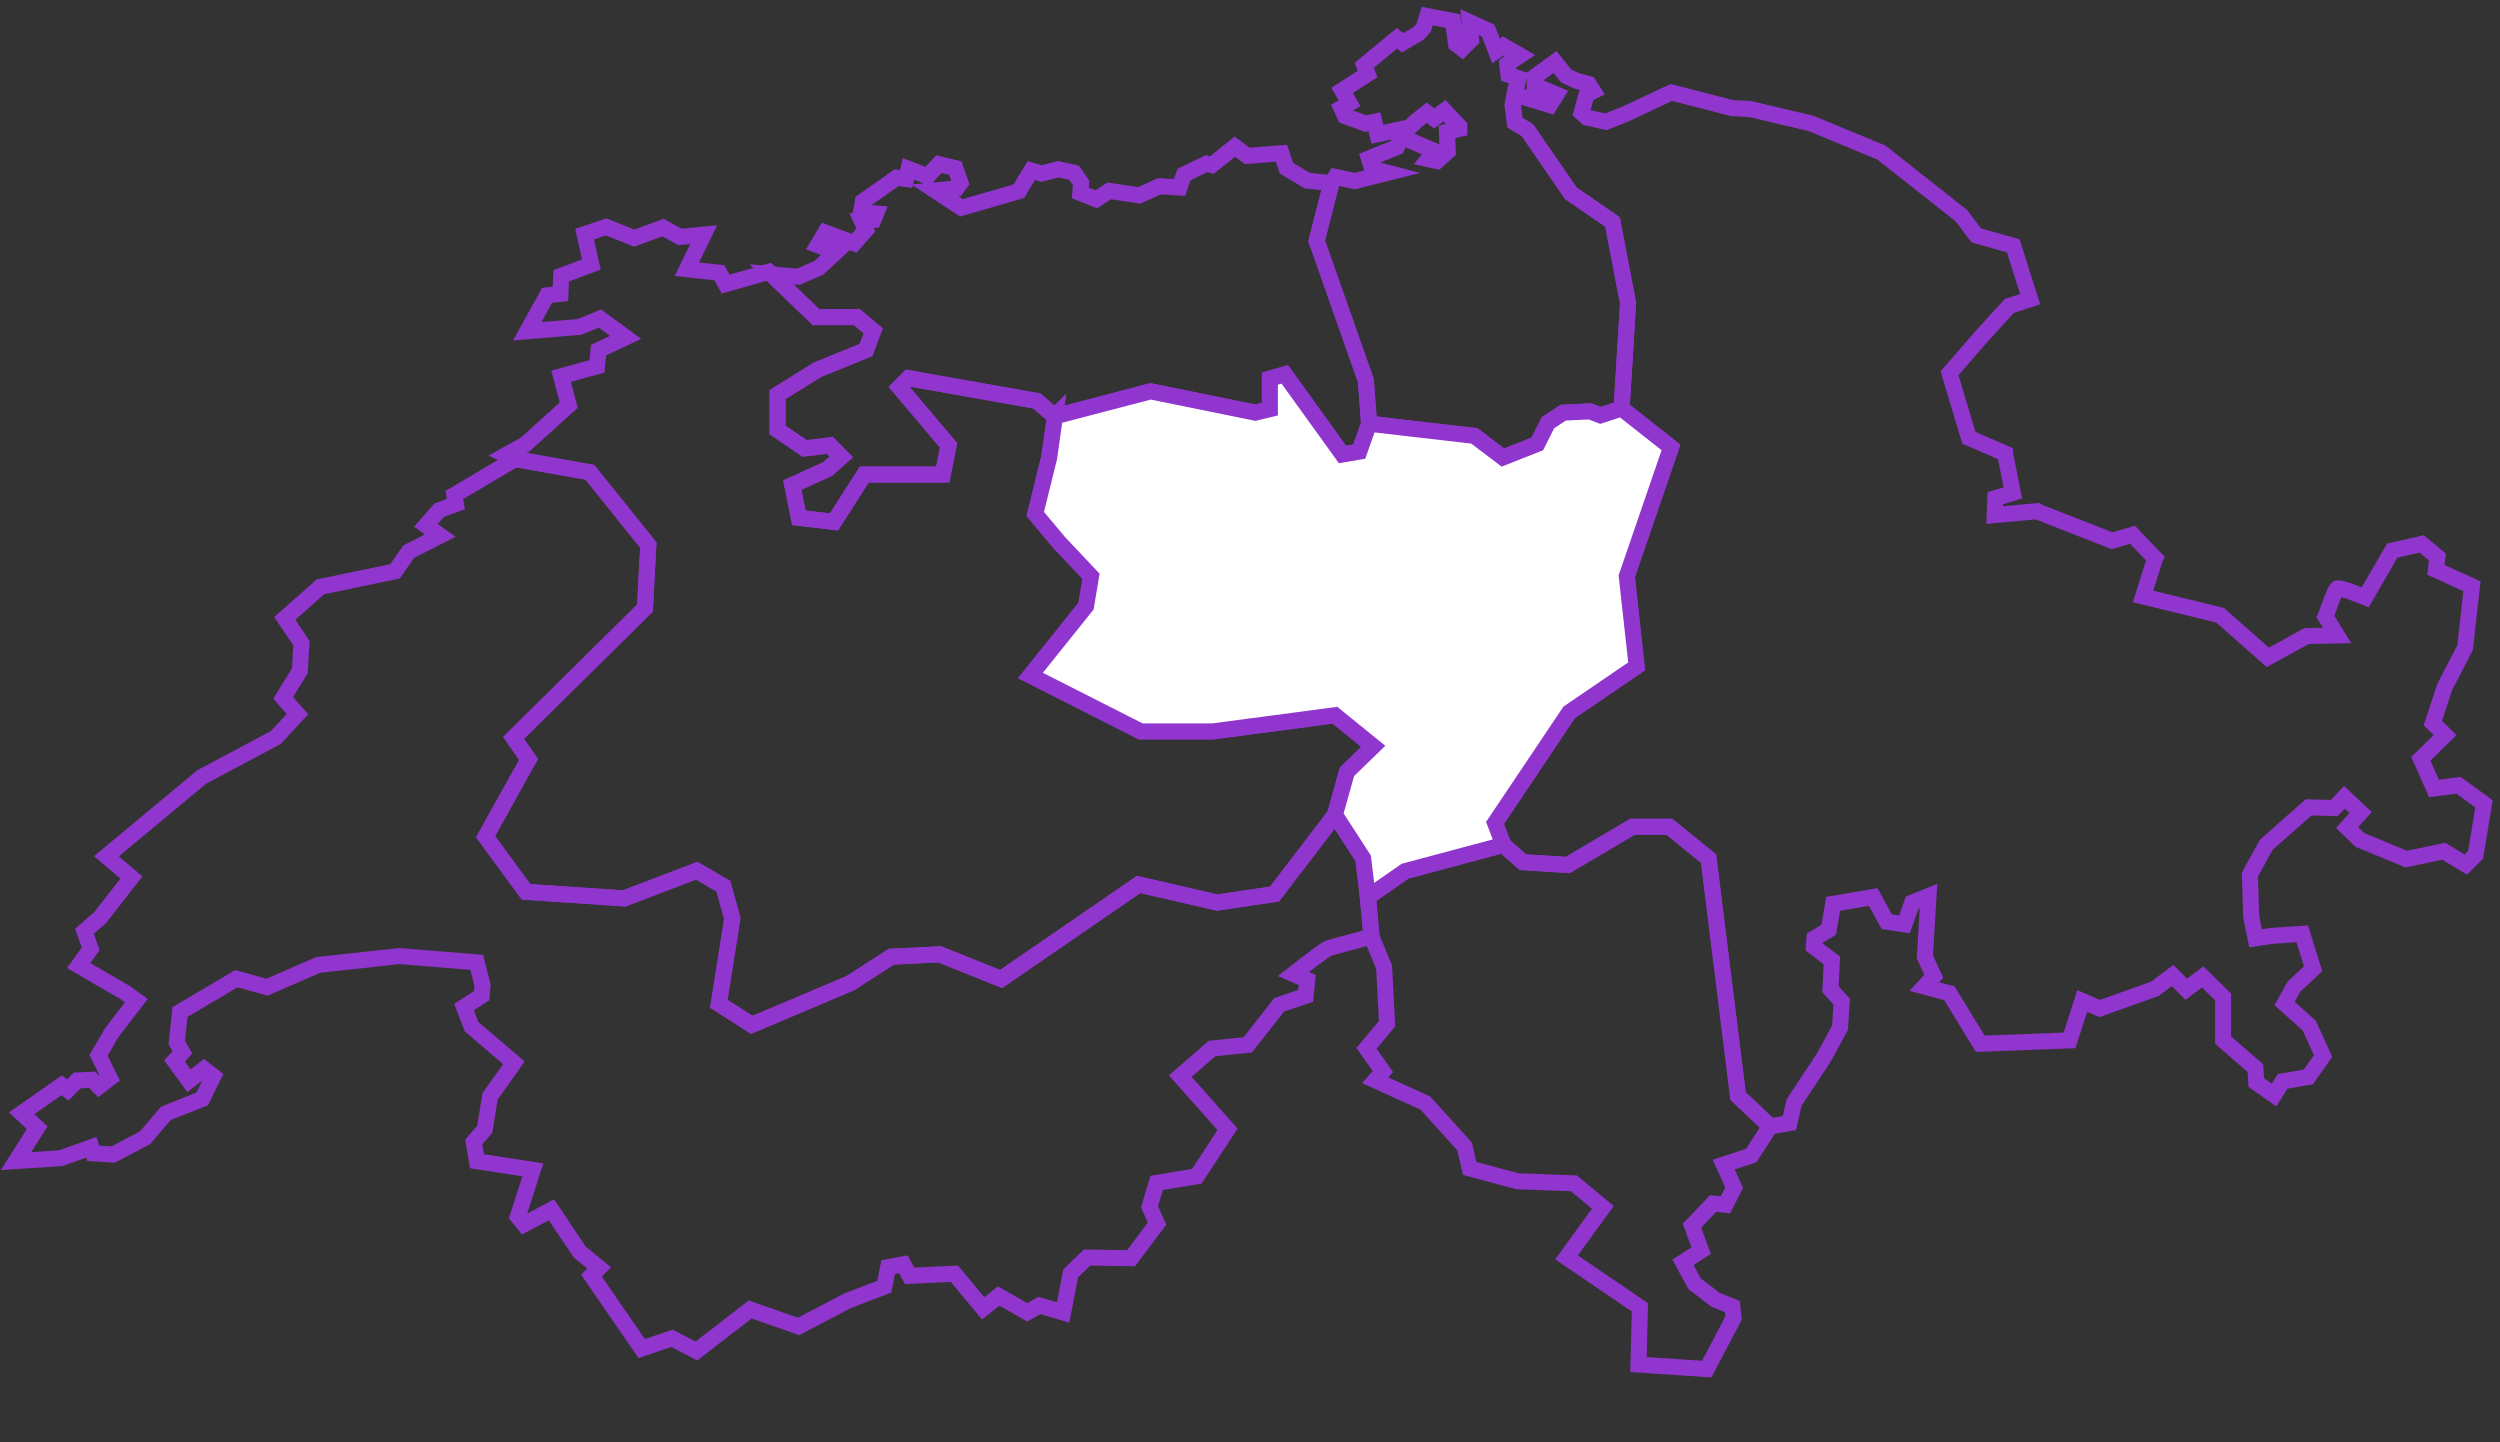 <?xml version="1.0" encoding="utf-8"?>
<!-- Generator: Adobe Illustrator 26.3.1, SVG Export Plug-In . SVG Version: 6.00 Build 0)  -->
<svg version="1.1" xmlns="http://www.w3.org/2000/svg" xmlns:xlink="http://www.w3.org/1999/xlink" x="0px" y="0px"
	 viewBox="0 0 156 90" style="enable-background:new 0 0 156 90;" xml:space="preserve">
<rect x="0" y="0" width="156" height="90" fill="#333333" stroke="none"/>
<style type="text/css">
	.st0{display:none;}
	.st1{display:inline;fill:url(#SVGID_1_);}
	.st2{display:inline;fill:none;stroke:#9035CE;stroke-miterlimit:10;}
	.st3{display:inline;fill:#FFFFFF;stroke:#9035CE;stroke-miterlimit:10;}
	.st4{fill:none;stroke:#9035CE;stroke-miterlimit:10;}
	.st5{fill:#FFFFFF;stroke:#9035CE;stroke-miterlimit:10;}
</style>
<g id="BG" class="st0">
	<linearGradient id="SVGID_1_" gradientUnits="userSpaceOnUse" x1="0" y1="45" x2="156" y2="45">
		<stop  offset="0" style="stop-color:#FFBEAF"/>
		<stop  offset="1" style="stop-color:#F53C69"/>
	</linearGradient>
	<rect class="st1" width="156" height="90"/>
</g>
<g id="Region-1" class="st0">
	<path class="st2" d="M32.13,28.65l-3.78,2.24l0.1,0.56l-1.05,0.39l-0.82,0.94l0.89,0.64l-1.96,1l-0.01,0.01l-0.85,1.22l-4.66,0.97
		l-2.22,1.97l1.04,1.54l-0.1,1.73l-1.04,1.69l0.89,1.01l-1.35,1.46l-4.62,2.46l-5.95,4.95l1.56,1.33l-1.96,2.51l-0.97,0.84l0.39,1.1
		l-0.75,1.04l2.92,1.7l0.68,0.49l-1.52,1.97l-0.84,1.44l0.7,1.43l-0.68,0.52l-0.42-0.42l-0.93,0.04l-0.59,0.59l-0.38-0.29l-2.5,1.75
		l0.97,0.9L1,72.45l2.79-0.18l1.91-0.68l0.12,0.38l1.25,0.07l1.99-1.05l1.28-1.51l2.28-0.91l0.69-1.41l-0.58-0.45l-0.94,0.73
		l-0.9-1.24l0.49-0.53l-0.35-0.61l0.2-1.91l3.52-2.08l1.91,0.53l3.2-1.39l5.05-0.55l4.84,0.39l0.36,1.41l-0.05,0.67l-1.11,0.71
		l0.48,1.23l2.64,2.25l-1.49,2.09l-0.33,2.06l-0.69,0.79l0.2,1.2L33.25,73l-0.94,2.92l0.39,0.48l1.71-0.91l1.76,2.63l1.22,1
		l-0.48,0.48l3.13,4.55l1.89-0.64l1.53,0.79l3.35-2.59l3.02,1.06l3.05-1.6l2.3-0.88l0.24-1.22l0.95-0.18l0.39,0.72l2.79-0.13
		l1.8,2.16l0.97-0.77l1.78,1.02l0.76-0.43l1.48,0.44l0.47-2.44l1.02-0.99l2.75,0.04l1.62-2.16l-0.47-1.05l0.45-1.49l2.5-0.41
		l1.92-2.93l-2.95-3.32l1.98-1.72l2.23-0.23l1.96-2.5l1.65-0.56l0.1-0.99l-0.86-0.37c0.8-0.63,2.05-1.58,2.19-1.62
		c0.19-0.04,2.32-0.63,2.69-0.73l-0.22-2.44l-0.29-2.42l-1.76-2.72l-3.78,4.94l-3.58,0.53l-4.9-1.13l-8.58,5.9l-3.83-1.54
		l-3.02,0.15l-2.57,1.65l-6.14,2.6l-2.06-1.32l0.84-5.32l-0.55-2.01l-1.67-0.97l-4.52,1.73l-6.13-0.41l-2.53-3.44l2.68-4.82
		l-0.93-1.35l8.2-8.09l0.21-3.94l-3.65-4.54l-4.63-0.82L32.13,28.65z"/>
	<polyline class="st3" points="32.17,28.65 36.8,29.47 40.45,34.01 40.24,37.94 32.05,46.04 32.98,47.39 30.3,52.21 32.82,55.65 
		38.95,56.06 43.47,54.33 45.13,55.3 45.69,57.31 44.85,62.64 46.9,63.95 53.04,61.36 55.61,59.7 58.62,59.55 62.46,61.09 
		71.04,55.19 75.94,56.32 79.52,55.79 83.3,50.84 84.05,48.16 85.69,46.57 83.3,44.63 75.68,45.64 71.18,45.64 64.3,42.15 
		67.77,37.82 68.08,35.96 66.08,33.84 64.6,32.07 65.47,28.55 65.83,25.98 65.82,25.99 64.7,25.02 56.69,23.6 56.13,24.17 
		59.19,27.79 58.83,29.61 53.93,29.61 52.04,32.57 49.85,32.31 49.44,30.27 51.64,29.27 52.5,28.51 51.79,27.79 50.21,27.98 
		48.52,26.83 48.52,24.62 51.02,23.07 54.04,21.84 54.49,20.64 53.47,19.79 50.92,19.79 47.97,16.96 45.28,17.73 44.89,17.02 
		42.86,16.8 43.91,14.64 42.42,14.78 41.37,14.2 39.58,14.86 37.82,14.16 36.48,14.61 36.9,16.51 35.02,17.21 34.97,18.34 
		34.14,18.43 32.9,20.67 36.16,20.4 37.44,19.88 39.04,21.05 37.35,21.85 37.25,22.86 35.01,23.48 35.49,25.28 32.78,27.73 
		31.58,28.39 32.13,28.65 	"/>
	<polygon class="st2" points="80.17,23.36 83.77,28.36 84.82,28.18 85.43,26.44 85.23,23.75 82.16,15.03 83.08,11.43 81.57,11.27 
		80.28,10.5 79.96,9.56 77.83,9.73 77.05,9.15 75.62,10.3 75.29,10.21 73.88,10.89 73.6,11.7 72.36,11.62 71.09,12.19 69.22,11.91 
		68.4,12.44 67.41,12.04 67.46,11.41 67.03,10.78 66.04,10.56 64.99,10.83 64.35,10.64 63.58,11.93 59.99,12.97 58.34,11.88 
		59.69,11.76 59.94,11.42 59.61,10.49 58.59,10.24 57.88,11 56.69,10.54 56.54,11.17 55.95,11.09 53.84,12.57 53.73,13.24 
		54.67,13.32 54.51,13.72 53.76,13.76 54.03,14.35 53.3,15.18 51.5,14.51 51.03,15.3 52.17,15.72 51.08,16.72 49.8,17.27 
		48.15,17.12 50.92,19.79 53.47,19.79 54.49,20.64 54.04,21.84 51.02,23.07 48.52,24.62 48.52,26.83 50.21,27.98 51.79,27.79 
		52.5,28.51 51.64,29.27 49.44,30.27 49.85,32.31 52.04,32.57 53.93,29.61 58.83,29.61 59.19,27.79 56.13,24.17 56.69,23.6 
		64.7,25.02 65.82,25.99 71.8,24.42 78.33,25.75 79.24,25.53 79.24,23.63 	"/>
	<path class="st2" d="M95.31,8.12l2.71,3.94l2.6,1.79l0.97,5.06l-0.4,6.58l3.08,2.43l-2.76,8.04l0.61,5.62l-4.21,2.87l-4.62,6.9
		l0.51,1.37l1.22,1.08l2.81,0.18l4.03-2.39h2.3l2.45,1.99l1.84,14.81l2,1.9l1.21-0.21l0.29-1.28l1.88-2.85l0.99-1.83l0.1-1.62
		l-0.7-0.77l0.09-1.8l-1.13-0.86l0.04-0.52l0.89-0.53l0.28-1.62l2.5-0.43l0.84,1.54l1.11,0.17l0.48-1.36l1.02-0.41l-0.23,3.8
		l0.56,1.21l-0.59,0.64l1.56,0.42l1.93,3.15l5.57-0.21l0.79-2.46l1.09,0.47l3.45-1.23l1.1-0.83l0.85,0.86l1.03-0.77l1.27,1.25v2.69
		l2.02,1.75l0.05,0.9l1.11,0.78l0.54-0.85l1.6-0.28l0.92-1.3l-0.86-1.9l-1.54-1.38l0.59-1.06l1.19-1.11l-0.68-2.18l-1.93,0.13
		l-0.98,0.15l-0.27-1.33l-0.09-2.64l1.02-1.86l2.65-2.34l1.6,0.04l0.63-0.67l1.01,0.95l-0.84,0.94l0.79,0.77l2.88,1.19l0.02,0.01
		l2.34-0.49l1.38,0.83l0.61-0.61l0.52-3.18L153.41,49l-1.53,0.2l-0.82-1.85l1.51-1.48l-0.76-0.75l0.74-2.25l1.27-2.45l0.43-3.84
		l-2.25-1.02l0.09-0.81l-0.98-0.81l-1.84,0.42l-1.68,2.91c-0.55-0.22-1.42-0.56-1.68-0.56c-0.03,0-0.05,0-0.06,0.01
		c-0.15,0.08-0.59,1.35-0.73,1.74l-0.01,0.02l0.72,1.17l-1.9,0.04l-2.42,1.33l-2.97-2.62l-0.01-0.01l-4.8-1.17l0.74-2.36l0.01-0.02
		l-1.41-1.47l-1.28,0.37l-4.68-1.83l-0.01-0.01l-2.63,0.24l0.04-1.05l1.09-0.33l-0.48-2.44l0-0.02l-2.26-0.98l-1.21-4.03l2-2.3
		l1.73-1.9l1.3-0.42l-1.05-3.33l-2.31-0.65l-0.92-1.22l-5-3.95L113,7.7l-3.81-0.9l-1.08-0.05l-3.82-0.98l-2.85,1.34l-1.23,0.49
		l-1.2-0.27l-0.32-0.29l0.31-1.14l0.42-0.21l-0.28-0.44l-0.77-0.21l-0.65-0.31l-0.69-0.86l-1.26,0.92v0.54l1.35,0.57l-0.41,0.66
		l-1.04-0.32L94.51,5.9l-0.12,0.66l0.14,1.09L95.31,8.12"/>
	<polygon class="st2" points="94.51,5.9 94.76,4.88 94.13,4.67 94.05,4 94.85,3.46 93.81,2.86 93.35,3.18 92.86,1.91 91.7,1.38 
		91.8,2.48 91.24,3.04 90.86,2.75 90.66,1.31 89.06,1 88.83,1.74 88.52,2.08 87.52,2.67 87.17,2.39 85.13,4.07 85.34,4.62 
		83.75,5.64 84.21,6.44 83.7,6.74 83.93,7.24 85.23,7.72 85.76,7.6 85.95,8.38 87.97,7.94 88.35,7.57 89.03,7.03 89.49,7.39 
		90.14,6.91 91.06,7.89 91.06,8.05 90.29,8.23 90.34,9.45 89.67,10.05 89.12,9.93 89.52,9.43 87.43,8.53 87.17,9.18 85.42,9.89 
		85.61,10.52 86.6,10.78 84.53,11.3 83.33,11.04 83.08,11.43 82.16,15.03 85.23,23.75 85.43,26.44 92,27.2 93.78,28.55 95.93,27.7 
		96.59,26.38 97.55,25.75 99.21,25.67 99.87,25.92 101.19,25.49 101.59,18.91 100.62,13.85 98.02,12.06 95.31,8.12 94.53,7.64 
		94.39,6.55 	"/>
	<polygon class="st2" points="104.17,51.59 106.62,53.57 108.46,68.39 110.46,70.28 109.27,72.11 107.56,72.67 108.21,74.11 
		107.67,75.18 106.9,75.1 105.58,76.48 106.15,78.04 105.02,78.77 105.75,80.11 107.05,81.11 108.1,81.53 108.18,82.23 
		108.18,82.24 106.5,85.43 102.24,85.15 102.33,81.58 97.75,78.46 100.02,75.34 98.21,73.84 94.68,73.71 91.71,72.91 91.39,71.54 
		88.94,68.83 85.81,67.41 86.29,66.86 85.27,65.42 86.55,63.88 86.37,60.35 85.57,58.42 85.35,55.98 87.68,54.36 93.81,52.72 
		95.03,53.8 97.84,53.97 101.87,51.59 	"/>
	<polygon class="st2" points="101.19,25.49 99.87,25.92 99.21,25.67 97.55,25.75 96.59,26.38 95.93,27.7 93.78,28.55 92,27.2 
		85.43,26.44 84.82,28.18 83.77,28.36 80.17,23.36 79.24,23.63 79.24,25.53 78.33,25.75 71.8,24.42 65.83,25.98 65.82,25.99 
		65.83,25.98 65.47,28.55 64.6,32.07 66.08,33.84 68.08,35.96 67.77,37.82 64.3,42.15 71.18,45.64 75.68,45.64 83.3,44.63 
		85.69,46.57 84.05,48.16 83.3,50.84 85.06,53.56 85.35,55.98 87.68,54.36 93.81,52.72 93.29,51.35 97.92,44.45 102.13,41.58 
		101.51,35.96 104.27,27.92 	"/>
</g>
<g id="Region-2" class="st0">
	<path class="st2" d="M32.13,28.65l-3.78,2.24l0.1,0.56l-1.05,0.39l-0.82,0.94l0.89,0.64l-1.96,1l-0.01,0.01l-0.85,1.22l-4.66,0.97
		l-2.22,1.97l1.04,1.54l-0.1,1.73l-1.04,1.69l0.89,1.01l-1.35,1.46l-4.62,2.46l-5.95,4.95l1.56,1.33l-1.96,2.51l-0.97,0.84l0.39,1.1
		l-0.75,1.04l2.92,1.7l0.68,0.49l-1.52,1.97l-0.84,1.44l0.7,1.43l-0.68,0.52l-0.42-0.42l-0.93,0.04l-0.59,0.59l-0.38-0.29l-2.5,1.75
		l0.97,0.9L1,72.45l2.79-0.18l1.91-0.68l0.12,0.38l1.25,0.07l1.99-1.05l1.28-1.51l2.28-0.91l0.69-1.41l-0.58-0.45l-0.94,0.73
		l-0.9-1.24l0.49-0.53l-0.35-0.61l0.2-1.91l3.52-2.08l1.91,0.53l3.2-1.39l5.05-0.55l4.84,0.39l0.36,1.41l-0.05,0.67l-1.11,0.71
		l0.48,1.23l2.64,2.25l-1.49,2.09l-0.33,2.06l-0.69,0.79l0.2,1.2L33.25,73l-0.94,2.92l0.39,0.48l1.71-0.91l1.76,2.63l1.22,1
		l-0.48,0.48l3.13,4.55l1.89-0.64l1.53,0.79l3.35-2.59l3.02,1.06l3.05-1.6l2.3-0.88l0.24-1.22l0.95-0.18l0.39,0.72l2.79-0.13
		l1.8,2.16l0.97-0.77l1.78,1.02l0.76-0.43l1.48,0.44l0.47-2.44l1.02-0.99l2.75,0.04l1.62-2.16l-0.47-1.05l0.45-1.49l2.5-0.41
		l1.92-2.93l-2.95-3.32l1.98-1.72l2.23-0.23l1.96-2.5l1.65-0.56l0.1-0.99l-0.86-0.37c0.8-0.63,2.05-1.58,2.19-1.62
		c0.19-0.04,2.32-0.63,2.69-0.73l-0.22-2.44l-0.29-2.42l-1.76-2.72l-3.78,4.94l-3.58,0.53l-4.9-1.13l-8.58,5.9l-3.83-1.54
		l-3.02,0.15l-2.57,1.65l-6.14,2.6l-2.06-1.32l0.84-5.32l-0.55-2.01l-1.67-0.97l-4.52,1.73l-6.13-0.41l-2.53-3.44l2.68-4.82
		l-0.93-1.35l8.2-8.09l0.21-3.94l-3.65-4.54l-4.63-0.82L32.13,28.65z"/>
	<polyline class="st2" points="32.17,28.65 36.8,29.47 40.45,34.01 40.24,37.94 32.05,46.04 32.98,47.39 30.3,52.21 32.82,55.65 
		38.95,56.06 43.47,54.33 45.13,55.3 45.69,57.31 44.85,62.64 46.9,63.95 53.04,61.36 55.61,59.7 58.62,59.55 62.46,61.09 
		71.04,55.19 75.94,56.32 79.52,55.79 83.3,50.84 84.05,48.16 85.69,46.57 83.3,44.63 75.68,45.64 71.18,45.64 64.3,42.15 
		67.77,37.82 68.08,35.96 66.08,33.84 64.6,32.07 65.47,28.55 65.83,25.98 65.82,25.99 64.7,25.02 56.69,23.6 56.13,24.17 
		59.19,27.79 58.83,29.61 53.93,29.61 52.04,32.57 49.85,32.31 49.44,30.27 51.64,29.27 52.5,28.51 51.79,27.79 50.21,27.98 
		48.52,26.83 48.52,24.62 51.02,23.07 54.04,21.84 54.49,20.64 53.47,19.79 50.92,19.79 47.97,16.96 45.28,17.73 44.89,17.02 
		42.86,16.8 43.91,14.64 42.42,14.78 41.37,14.2 39.58,14.86 37.82,14.16 36.48,14.61 36.9,16.51 35.02,17.21 34.97,18.34 
		34.14,18.43 32.9,20.67 36.16,20.4 37.44,19.88 39.04,21.05 37.35,21.85 37.25,22.86 35.01,23.48 35.49,25.28 32.78,27.73 
		31.58,28.39 32.13,28.65 	"/>
	<polygon class="st3" points="80.17,23.36 83.77,28.36 84.82,28.18 85.43,26.44 85.23,23.75 82.16,15.03 83.08,11.43 81.57,11.27 
		80.28,10.5 79.96,9.56 77.83,9.73 77.05,9.15 75.62,10.3 75.29,10.21 73.88,10.89 73.6,11.7 72.36,11.62 71.09,12.19 69.22,11.91 
		68.4,12.44 67.41,12.04 67.46,11.41 67.03,10.78 66.04,10.56 64.99,10.83 64.35,10.64 63.58,11.93 59.99,12.97 58.34,11.88 
		59.69,11.76 59.94,11.42 59.61,10.49 58.59,10.24 57.88,11 56.69,10.54 56.54,11.17 55.95,11.09 53.84,12.57 53.73,13.24 
		54.67,13.32 54.51,13.72 53.76,13.76 54.03,14.35 53.3,15.18 51.5,14.51 51.03,15.3 52.17,15.72 51.08,16.72 49.8,17.27 
		48.15,17.12 50.92,19.79 53.47,19.79 54.49,20.64 54.04,21.84 51.02,23.07 48.52,24.62 48.52,26.83 50.21,27.98 51.79,27.79 
		52.5,28.51 51.64,29.27 49.44,30.27 49.85,32.31 52.04,32.57 53.93,29.61 58.83,29.61 59.19,27.79 56.13,24.17 56.69,23.6 
		64.7,25.02 65.82,25.99 71.8,24.42 78.33,25.75 79.24,25.53 79.24,23.63 	"/>
	<path class="st2" d="M95.31,8.12l2.71,3.94l2.6,1.79l0.97,5.06l-0.4,6.58l3.08,2.43l-2.76,8.04l0.61,5.62l-4.21,2.87l-4.62,6.9
		l0.51,1.37l1.22,1.08l2.81,0.18l4.03-2.39h2.3l2.45,1.99l1.84,14.81l2,1.9l1.21-0.21l0.29-1.28l1.88-2.85l0.99-1.83l0.1-1.62
		l-0.7-0.77l0.09-1.8l-1.13-0.86l0.04-0.52l0.89-0.53l0.28-1.62l2.5-0.43l0.84,1.54l1.11,0.17l0.48-1.36l1.02-0.41l-0.23,3.8
		l0.56,1.21l-0.59,0.64l1.56,0.42l1.93,3.15l5.57-0.21l0.79-2.46l1.09,0.47l3.45-1.23l1.1-0.83l0.85,0.86l1.03-0.77l1.27,1.25v2.69
		l2.02,1.75l0.05,0.9l1.11,0.78l0.54-0.85l1.6-0.28l0.92-1.3l-0.86-1.9l-1.54-1.38l0.59-1.06l1.19-1.11l-0.68-2.18l-1.93,0.13
		l-0.98,0.15l-0.27-1.33l-0.09-2.64l1.02-1.86l2.65-2.34l1.6,0.04l0.63-0.67l1.01,0.95l-0.84,0.94l0.79,0.77l2.88,1.19l0.02,0.01
		l2.34-0.49l1.38,0.83l0.61-0.61l0.52-3.18L153.41,49l-1.53,0.2l-0.82-1.85l1.51-1.48l-0.76-0.75l0.74-2.25l1.27-2.45l0.43-3.84
		l-2.25-1.02l0.09-0.81l-0.98-0.81l-1.84,0.42l-1.68,2.91c-0.55-0.22-1.42-0.56-1.68-0.56c-0.03,0-0.05,0-0.06,0.01
		c-0.15,0.08-0.59,1.35-0.73,1.74l-0.01,0.02l0.72,1.17l-1.9,0.04l-2.42,1.33l-2.97-2.62l-0.01-0.01l-4.8-1.17l0.74-2.36l0.01-0.02
		l-1.41-1.47l-1.28,0.37l-4.68-1.83l-0.01-0.01l-2.63,0.24l0.04-1.05l1.09-0.33l-0.48-2.44l0-0.02l-2.26-0.98l-1.21-4.03l2-2.3
		l1.73-1.9l1.3-0.42l-1.05-3.33l-2.31-0.65l-0.92-1.22l-5-3.95L113,7.7l-3.81-0.9l-1.08-0.05l-3.82-0.98l-2.85,1.34l-1.23,0.49
		l-1.2-0.27l-0.32-0.29l0.31-1.14l0.42-0.21l-0.28-0.44l-0.77-0.21l-0.65-0.31l-0.69-0.86l-1.26,0.92v0.54l1.35,0.57l-0.41,0.66
		l-1.04-0.32L94.51,5.9l-0.12,0.66l0.14,1.09L95.31,8.12"/>
	<polygon class="st2" points="94.51,5.9 94.76,4.88 94.13,4.67 94.05,4 94.85,3.46 93.81,2.86 93.35,3.18 92.86,1.91 91.7,1.38 
		91.8,2.48 91.24,3.04 90.86,2.75 90.66,1.31 89.06,1 88.83,1.74 88.52,2.08 87.52,2.67 87.17,2.39 85.13,4.07 85.34,4.62 
		83.75,5.64 84.21,6.44 83.7,6.74 83.93,7.24 85.23,7.72 85.76,7.6 85.95,8.38 87.97,7.94 88.35,7.57 89.03,7.03 89.49,7.39 
		90.14,6.91 91.06,7.89 91.06,8.05 90.29,8.23 90.34,9.45 89.67,10.05 89.12,9.93 89.52,9.43 87.43,8.53 87.17,9.18 85.42,9.89 
		85.61,10.52 86.6,10.78 84.53,11.3 83.33,11.04 83.08,11.43 82.16,15.03 85.23,23.75 85.43,26.44 92,27.2 93.78,28.55 95.93,27.7 
		96.59,26.38 97.55,25.75 99.21,25.67 99.87,25.92 101.19,25.49 101.59,18.91 100.62,13.85 98.02,12.06 95.31,8.12 94.53,7.64 
		94.39,6.55 	"/>
	<polygon class="st2" points="104.17,51.59 106.62,53.57 108.46,68.39 110.46,70.28 109.27,72.11 107.56,72.67 108.21,74.11 
		107.67,75.18 106.9,75.1 105.58,76.48 106.15,78.04 105.02,78.77 105.75,80.11 107.05,81.11 108.1,81.53 108.18,82.23 
		108.18,82.24 106.5,85.43 102.24,85.15 102.33,81.58 97.75,78.46 100.02,75.34 98.21,73.84 94.68,73.71 91.71,72.91 91.39,71.54 
		88.94,68.83 85.81,67.41 86.29,66.86 85.27,65.42 86.55,63.88 86.37,60.35 85.57,58.42 85.35,55.98 87.68,54.36 93.81,52.72 
		95.03,53.8 97.84,53.97 101.87,51.59 	"/>
	<polygon class="st2" points="101.19,25.49 99.87,25.92 99.21,25.67 97.55,25.75 96.59,26.38 95.93,27.7 93.78,28.55 92,27.2 
		85.43,26.44 84.82,28.18 83.77,28.36 80.17,23.36 79.24,23.63 79.24,25.53 78.33,25.75 71.8,24.42 65.83,25.98 65.82,25.99 
		65.83,25.98 65.47,28.55 64.6,32.07 66.08,33.84 68.08,35.96 67.77,37.82 64.3,42.15 71.18,45.64 75.68,45.64 83.3,44.63 
		85.69,46.57 84.05,48.16 83.3,50.84 85.06,53.56 85.35,55.98 87.68,54.36 93.81,52.72 93.29,51.35 97.92,44.45 102.13,41.58 
		101.51,35.96 104.27,27.92 	"/>
</g>
<g id="Region-3" class="st0">
	<path class="st2" d="M32.13,28.65l-3.78,2.24l0.1,0.56l-1.05,0.39l-0.82,0.94l0.89,0.64l-1.96,1l-0.01,0.01l-0.85,1.22l-4.66,0.97
		l-2.22,1.97l1.04,1.54l-0.1,1.73l-1.04,1.69l0.89,1.01l-1.35,1.46l-4.62,2.46l-5.95,4.95l1.56,1.33l-1.96,2.51l-0.97,0.84l0.39,1.1
		l-0.75,1.04l2.92,1.7l0.68,0.49l-1.52,1.97l-0.84,1.44l0.7,1.43l-0.68,0.52l-0.42-0.42l-0.93,0.04l-0.59,0.59l-0.38-0.29l-2.5,1.75
		l0.97,0.9L1,72.45l2.79-0.18l1.91-0.68l0.12,0.38l1.25,0.07l1.99-1.05l1.28-1.51l2.28-0.91l0.69-1.41l-0.58-0.45l-0.94,0.73
		l-0.9-1.24l0.49-0.53l-0.35-0.61l0.2-1.91l3.52-2.08l1.91,0.53l3.2-1.39l5.05-0.55l4.84,0.39l0.36,1.41l-0.05,0.67l-1.11,0.71
		l0.48,1.23l2.64,2.25l-1.49,2.09l-0.33,2.06l-0.69,0.79l0.2,1.2L33.25,73l-0.94,2.92l0.39,0.48l1.71-0.91l1.76,2.63l1.22,1
		l-0.48,0.48l3.13,4.55l1.89-0.64l1.53,0.79l3.35-2.59l3.02,1.06l3.05-1.6l2.3-0.88l0.24-1.22l0.95-0.18l0.39,0.72l2.79-0.13
		l1.8,2.16l0.97-0.77l1.78,1.02l0.76-0.43l1.48,0.44l0.47-2.44l1.02-0.99l2.75,0.04l1.62-2.16l-0.47-1.05l0.45-1.49l2.5-0.41
		l1.92-2.93l-2.95-3.32l1.98-1.72l2.23-0.23l1.96-2.5l1.65-0.56l0.1-0.99l-0.86-0.37c0.8-0.63,2.05-1.58,2.19-1.62
		c0.19-0.04,2.32-0.63,2.69-0.73l-0.22-2.44l-0.29-2.42l-1.76-2.72l-3.78,4.94l-3.58,0.53l-4.9-1.13l-8.58,5.9l-3.83-1.54
		l-3.02,0.15l-2.57,1.65l-6.14,2.6l-2.06-1.32l0.84-5.32l-0.55-2.01l-1.67-0.97l-4.52,1.73l-6.13-0.41l-2.53-3.44l2.68-4.82
		l-0.93-1.35l8.2-8.09l0.21-3.94l-3.65-4.54l-4.63-0.82L32.13,28.65z"/>
	<polyline class="st2" points="32.17,28.65 36.8,29.47 40.45,34.01 40.24,37.94 32.05,46.04 32.98,47.39 30.3,52.21 32.82,55.65 
		38.95,56.06 43.47,54.33 45.13,55.3 45.69,57.31 44.85,62.64 46.9,63.95 53.04,61.36 55.61,59.7 58.62,59.55 62.46,61.09 
		71.04,55.19 75.94,56.32 79.52,55.79 83.3,50.84 84.05,48.16 85.69,46.57 83.3,44.63 75.68,45.64 71.18,45.64 64.3,42.15 
		67.77,37.82 68.08,35.96 66.08,33.84 64.6,32.07 65.47,28.55 65.83,25.98 65.82,25.99 64.7,25.02 56.69,23.6 56.13,24.17 
		59.19,27.79 58.83,29.61 53.93,29.61 52.04,32.57 49.85,32.31 49.44,30.27 51.64,29.27 52.5,28.51 51.79,27.79 50.21,27.98 
		48.52,26.83 48.52,24.62 51.02,23.07 54.04,21.84 54.49,20.64 53.47,19.79 50.92,19.79 47.97,16.96 45.28,17.73 44.89,17.02 
		42.86,16.8 43.91,14.64 42.42,14.78 41.37,14.2 39.58,14.86 37.82,14.16 36.48,14.61 36.9,16.51 35.02,17.21 34.97,18.34 
		34.14,18.43 32.9,20.67 36.16,20.4 37.44,19.88 39.04,21.05 37.35,21.85 37.25,22.86 35.01,23.48 35.49,25.28 32.78,27.73 
		31.58,28.39 32.13,28.65 	"/>
	<polygon class="st2" points="80.17,23.36 83.77,28.36 84.82,28.18 85.43,26.44 85.23,23.75 82.16,15.03 83.08,11.43 81.57,11.27 
		80.28,10.5 79.96,9.56 77.83,9.73 77.05,9.15 75.62,10.3 75.29,10.21 73.88,10.89 73.6,11.7 72.36,11.62 71.09,12.19 69.22,11.91 
		68.4,12.44 67.41,12.04 67.46,11.41 67.03,10.78 66.04,10.56 64.99,10.83 64.35,10.64 63.58,11.93 59.99,12.97 58.34,11.88 
		59.69,11.76 59.94,11.42 59.61,10.49 58.59,10.24 57.88,11 56.69,10.54 56.54,11.17 55.95,11.09 53.84,12.57 53.73,13.24 
		54.67,13.32 54.51,13.72 53.76,13.76 54.03,14.35 53.3,15.18 51.5,14.51 51.03,15.3 52.17,15.72 51.08,16.72 49.8,17.27 
		48.15,17.12 50.92,19.79 53.47,19.79 54.49,20.64 54.04,21.84 51.02,23.07 48.52,24.62 48.52,26.83 50.21,27.98 51.79,27.79 
		52.5,28.51 51.64,29.27 49.44,30.27 49.85,32.31 52.04,32.57 53.93,29.61 58.83,29.61 59.19,27.79 56.13,24.17 56.69,23.6 
		64.7,25.02 65.82,25.99 71.8,24.42 78.33,25.75 79.24,25.53 79.24,23.63 	"/>
	<path class="st2" d="M95.31,8.12l2.71,3.94l2.6,1.79l0.97,5.06l-0.4,6.58l3.08,2.43l-2.76,8.04l0.61,5.62l-4.21,2.87l-4.62,6.9
		l0.51,1.37l1.22,1.08l2.81,0.18l4.03-2.39h2.3l2.45,1.99l1.84,14.81l2,1.9l1.21-0.21l0.29-1.28l1.88-2.85l0.99-1.83l0.1-1.62
		l-0.7-0.77l0.09-1.8l-1.13-0.86l0.04-0.52l0.89-0.53l0.28-1.62l2.5-0.43l0.84,1.54l1.11,0.17l0.48-1.36l1.02-0.41l-0.23,3.8
		l0.56,1.21l-0.59,0.64l1.56,0.42l1.93,3.15l5.57-0.21l0.79-2.46l1.09,0.47l3.45-1.23l1.1-0.83l0.85,0.86l1.03-0.77l1.27,1.25v2.69
		l2.02,1.75l0.05,0.9l1.11,0.78l0.54-0.85l1.6-0.28l0.92-1.3l-0.86-1.9l-1.54-1.38l0.59-1.06l1.19-1.11l-0.68-2.18l-1.93,0.13
		l-0.98,0.15l-0.27-1.33l-0.09-2.64l1.02-1.86l2.65-2.34l1.6,0.04l0.63-0.67l1.01,0.95l-0.84,0.94l0.79,0.77l2.88,1.19l0.02,0.01
		l2.34-0.49l1.38,0.83l0.61-0.61l0.52-3.18L153.41,49l-1.53,0.2l-0.82-1.85l1.51-1.48l-0.76-0.75l0.74-2.25l1.27-2.45l0.43-3.84
		l-2.25-1.02l0.09-0.81l-0.98-0.81l-1.84,0.42l-1.68,2.91c-0.55-0.22-1.42-0.56-1.68-0.56c-0.03,0-0.05,0-0.06,0.01
		c-0.15,0.08-0.59,1.35-0.73,1.74l-0.01,0.02l0.72,1.17l-1.9,0.04l-2.42,1.33l-2.97-2.62l-0.01-0.01l-4.8-1.17l0.74-2.36l0.01-0.02
		l-1.41-1.47l-1.28,0.37l-4.68-1.83l-0.01-0.01l-2.63,0.24l0.04-1.05l1.09-0.33l-0.48-2.44l0-0.02l-2.26-0.98l-1.21-4.03l2-2.3
		l1.73-1.9l1.3-0.42l-1.05-3.33l-2.31-0.65l-0.92-1.22l-5-3.95L113,7.7l-3.81-0.9l-1.08-0.05l-3.82-0.98l-2.85,1.34l-1.23,0.49
		l-1.2-0.27l-0.32-0.29l0.31-1.14l0.42-0.21l-0.28-0.44l-0.77-0.21l-0.65-0.31l-0.69-0.86l-1.26,0.92v0.54l1.35,0.57l-0.41,0.66
		l-1.04-0.32L94.51,5.9l-0.12,0.66l0.14,1.09L95.31,8.12"/>
	<polygon class="st2" points="94.51,5.9 94.76,4.88 94.13,4.67 94.05,4 94.85,3.46 93.81,2.86 93.35,3.18 92.86,1.91 91.7,1.38 
		91.8,2.48 91.24,3.04 90.86,2.75 90.66,1.31 89.06,1 88.83,1.74 88.52,2.08 87.52,2.67 87.17,2.39 85.13,4.07 85.34,4.62 
		83.75,5.64 84.21,6.44 83.7,6.74 83.93,7.24 85.23,7.72 85.76,7.6 85.95,8.38 87.97,7.94 88.35,7.57 89.03,7.03 89.49,7.39 
		90.14,6.91 91.06,7.89 91.06,8.05 90.29,8.23 90.34,9.45 89.67,10.05 89.12,9.93 89.52,9.43 87.43,8.53 87.17,9.18 85.42,9.89 
		85.61,10.52 86.6,10.78 84.53,11.3 83.33,11.04 83.08,11.43 82.16,15.03 85.23,23.75 85.43,26.44 92,27.2 93.78,28.55 95.93,27.7 
		96.59,26.38 97.55,25.75 99.21,25.67 99.87,25.92 101.19,25.49 101.59,18.91 100.62,13.85 98.02,12.06 95.31,8.12 94.53,7.64 
		94.39,6.55 	"/>
	<polygon class="st2" points="104.17,51.59 106.62,53.57 108.46,68.39 110.46,70.28 109.27,72.11 107.56,72.67 108.21,74.11 
		107.67,75.18 106.9,75.1 105.58,76.48 106.15,78.04 105.02,78.77 105.75,80.11 107.05,81.11 108.1,81.53 108.18,82.23 
		108.18,82.24 106.5,85.43 102.24,85.15 102.33,81.58 97.75,78.46 100.02,75.34 98.21,73.84 94.68,73.71 91.71,72.91 91.39,71.54 
		88.94,68.83 85.81,67.41 86.29,66.86 85.27,65.42 86.55,63.88 86.37,60.35 85.57,58.42 85.35,55.98 87.68,54.36 93.81,52.72 
		95.03,53.8 97.84,53.97 101.87,51.59 	"/>
	<polygon class="st2" points="101.19,25.49 99.87,25.92 99.21,25.67 97.55,25.75 96.59,26.38 95.93,27.7 93.78,28.55 92,27.2 
		85.43,26.44 84.82,28.18 83.77,28.36 80.17,23.36 79.24,23.63 79.24,25.53 78.33,25.75 71.8,24.42 65.83,25.98 65.82,25.99 
		65.83,25.98 65.47,28.55 64.6,32.07 66.08,33.84 68.08,35.96 67.77,37.82 64.3,42.15 71.18,45.64 75.68,45.64 83.3,44.63 
		85.69,46.57 84.05,48.16 83.3,50.84 85.06,53.56 85.35,55.98 87.68,54.36 93.81,52.72 93.29,51.35 97.92,44.45 102.13,41.58 
		101.51,35.96 104.27,27.92 	"/>
</g>
<g id="Region-4" class="st0">
	<path class="st3" d="M32.13,28.65l-3.78,2.24l0.1,0.56l-1.05,0.39l-0.82,0.94l0.89,0.64l-1.96,1l-0.01,0.01l-0.85,1.22l-4.66,0.97
		l-2.22,1.97l1.04,1.54l-0.1,1.73l-1.04,1.69l0.89,1.01l-1.35,1.46l-4.62,2.46l-5.95,4.95l1.56,1.33l-1.96,2.51l-0.97,0.84l0.39,1.1
		l-0.75,1.04l2.92,1.7l0.68,0.49l-1.52,1.97l-0.84,1.44l0.7,1.43l-0.68,0.52l-0.42-0.42l-0.93,0.04l-0.59,0.59l-0.38-0.29l-2.5,1.75
		l0.97,0.9L1,72.45l2.79-0.18l1.91-0.68l0.12,0.38l1.25,0.07l1.99-1.05l1.28-1.51l2.28-0.91l0.69-1.41l-0.58-0.45l-0.94,0.73
		l-0.9-1.24l0.49-0.53l-0.35-0.61l0.2-1.91l3.52-2.08l1.91,0.53l3.2-1.39l5.05-0.55l4.84,0.39l0.36,1.41l-0.05,0.67l-1.11,0.71
		l0.48,1.23l2.64,2.25l-1.49,2.09l-0.33,2.06l-0.69,0.79l0.2,1.2L33.25,73l-0.94,2.92l0.39,0.48l1.71-0.91l1.76,2.63l1.22,1
		l-0.48,0.48l3.13,4.55l1.89-0.64l1.53,0.79l3.35-2.59l3.02,1.06l3.05-1.6l2.3-0.88l0.24-1.22l0.95-0.18l0.39,0.72l2.79-0.13
		l1.8,2.16l0.97-0.77l1.78,1.02l0.76-0.43l1.48,0.44l0.47-2.44l1.02-0.99l2.75,0.04l1.62-2.16l-0.47-1.05l0.45-1.49l2.5-0.41
		l1.92-2.93l-2.95-3.32l1.98-1.72l2.23-0.23l1.96-2.5l1.65-0.56l0.1-0.99l-0.86-0.37c0.8-0.63,2.05-1.58,2.19-1.62
		c0.19-0.04,2.32-0.63,2.69-0.73l-0.22-2.44l-0.29-2.42l-1.76-2.72l-3.78,4.94l-3.58,0.53l-4.9-1.13l-8.58,5.9l-3.83-1.54
		l-3.02,0.15l-2.57,1.65l-6.14,2.6l-2.06-1.32l0.84-5.32l-0.55-2.01l-1.67-0.97l-4.52,1.73l-6.13-0.41l-2.53-3.44l2.68-4.82
		l-0.93-1.35l8.2-8.09l0.21-3.94l-3.65-4.54l-4.63-0.82L32.13,28.65z"/>
	<polyline class="st2" points="32.17,28.65 36.8,29.47 40.45,34.01 40.24,37.94 32.05,46.04 32.98,47.39 30.3,52.21 32.82,55.65 
		38.95,56.06 43.47,54.33 45.13,55.3 45.69,57.31 44.85,62.64 46.9,63.95 53.04,61.36 55.61,59.7 58.62,59.55 62.46,61.09 
		71.04,55.19 75.94,56.32 79.52,55.79 83.3,50.84 84.05,48.16 85.69,46.57 83.3,44.63 75.68,45.64 71.18,45.64 64.3,42.15 
		67.77,37.82 68.08,35.96 66.08,33.84 64.6,32.07 65.47,28.55 65.83,25.98 65.82,25.99 64.7,25.02 56.69,23.6 56.13,24.17 
		59.19,27.79 58.83,29.61 53.93,29.61 52.04,32.57 49.85,32.31 49.44,30.27 51.64,29.27 52.5,28.51 51.79,27.79 50.21,27.98 
		48.52,26.83 48.52,24.62 51.02,23.07 54.04,21.84 54.49,20.64 53.47,19.79 50.92,19.79 47.97,16.96 45.28,17.73 44.89,17.02 
		42.86,16.8 43.91,14.64 42.42,14.78 41.37,14.2 39.58,14.86 37.82,14.16 36.48,14.61 36.9,16.51 35.02,17.21 34.97,18.34 
		34.14,18.43 32.9,20.67 36.16,20.4 37.44,19.88 39.04,21.05 37.35,21.85 37.25,22.86 35.01,23.48 35.49,25.28 32.78,27.73 
		31.58,28.39 32.13,28.65 	"/>
	<polygon class="st2" points="80.17,23.36 83.77,28.36 84.82,28.18 85.43,26.44 85.23,23.75 82.16,15.03 83.08,11.43 81.57,11.27 
		80.28,10.5 79.96,9.56 77.83,9.73 77.05,9.15 75.62,10.3 75.29,10.21 73.88,10.89 73.6,11.7 72.36,11.62 71.09,12.19 69.22,11.91 
		68.4,12.44 67.41,12.04 67.46,11.41 67.03,10.78 66.04,10.56 64.99,10.83 64.35,10.64 63.58,11.93 59.99,12.97 58.34,11.88 
		59.69,11.76 59.94,11.42 59.61,10.49 58.59,10.24 57.88,11 56.69,10.54 56.54,11.17 55.95,11.09 53.84,12.57 53.73,13.24 
		54.67,13.32 54.51,13.72 53.76,13.76 54.03,14.35 53.3,15.18 51.5,14.51 51.03,15.3 52.17,15.72 51.08,16.72 49.8,17.27 
		48.15,17.12 50.92,19.79 53.47,19.79 54.49,20.64 54.04,21.84 51.02,23.07 48.52,24.62 48.52,26.83 50.21,27.98 51.79,27.79 
		52.5,28.51 51.64,29.27 49.44,30.27 49.85,32.31 52.04,32.57 53.93,29.61 58.83,29.61 59.19,27.79 56.13,24.17 56.69,23.6 
		64.7,25.02 65.82,25.99 71.8,24.42 78.33,25.75 79.24,25.53 79.24,23.63 	"/>
	<path class="st2" d="M95.31,8.12l2.71,3.94l2.6,1.79l0.97,5.06l-0.4,6.58l3.08,2.43l-2.76,8.04l0.61,5.62l-4.21,2.87l-4.62,6.9
		l0.51,1.37l1.22,1.08l2.81,0.18l4.03-2.39h2.3l2.45,1.99l1.84,14.81l2,1.9l1.21-0.21l0.29-1.28l1.88-2.85l0.99-1.83l0.1-1.62
		l-0.7-0.77l0.09-1.8l-1.13-0.86l0.04-0.52l0.89-0.53l0.28-1.62l2.5-0.43l0.84,1.54l1.11,0.17l0.48-1.36l1.02-0.41l-0.23,3.8
		l0.56,1.21l-0.59,0.64l1.56,0.42l1.93,3.15l5.57-0.21l0.79-2.46l1.09,0.47l3.45-1.23l1.1-0.83l0.85,0.86l1.03-0.77l1.27,1.25v2.69
		l2.02,1.75l0.05,0.9l1.11,0.78l0.54-0.85l1.6-0.28l0.92-1.3l-0.86-1.9l-1.54-1.38l0.59-1.06l1.19-1.11l-0.68-2.18l-1.93,0.13
		l-0.98,0.15l-0.27-1.33l-0.09-2.64l1.02-1.86l2.65-2.34l1.6,0.04l0.63-0.67l1.01,0.95l-0.84,0.94l0.79,0.77l2.88,1.19l0.02,0.01
		l2.34-0.49l1.38,0.83l0.61-0.61l0.52-3.18L153.41,49l-1.53,0.2l-0.82-1.85l1.51-1.48l-0.76-0.75l0.74-2.25l1.27-2.45l0.43-3.84
		l-2.25-1.02l0.09-0.81l-0.98-0.81l-1.84,0.42l-1.68,2.91c-0.55-0.22-1.42-0.56-1.68-0.56c-0.03,0-0.05,0-0.06,0.01
		c-0.15,0.08-0.59,1.35-0.73,1.74l-0.01,0.02l0.72,1.17l-1.9,0.04l-2.42,1.33l-2.97-2.62l-0.01-0.01l-4.8-1.17l0.74-2.36l0.01-0.02
		l-1.41-1.47l-1.28,0.37l-4.68-1.83l-0.01-0.01l-2.63,0.24l0.04-1.05l1.09-0.33l-0.48-2.44l0-0.02l-2.26-0.98l-1.21-4.03l2-2.3
		l1.73-1.9l1.3-0.42l-1.05-3.33l-2.31-0.65l-0.92-1.22l-5-3.95L113,7.7l-3.81-0.9l-1.08-0.05l-3.82-0.98l-2.85,1.34l-1.23,0.49
		l-1.2-0.27l-0.32-0.29l0.31-1.14l0.42-0.21l-0.28-0.44l-0.77-0.21l-0.65-0.31l-0.69-0.86l-1.26,0.92v0.54l1.35,0.57l-0.41,0.66
		l-1.04-0.32L94.51,5.9l-0.12,0.66l0.14,1.09L95.31,8.12"/>
	<polygon class="st2" points="94.51,5.9 94.76,4.88 94.13,4.67 94.05,4 94.85,3.46 93.81,2.86 93.35,3.18 92.86,1.91 91.7,1.38 
		91.8,2.48 91.24,3.04 90.86,2.75 90.66,1.31 89.06,1 88.83,1.74 88.52,2.08 87.52,2.67 87.17,2.39 85.13,4.07 85.34,4.62 
		83.75,5.64 84.21,6.44 83.7,6.74 83.93,7.24 85.23,7.72 85.76,7.6 85.95,8.38 87.97,7.94 88.35,7.57 89.03,7.03 89.49,7.39 
		90.14,6.91 91.06,7.89 91.06,8.05 90.29,8.23 90.34,9.45 89.67,10.05 89.12,9.93 89.52,9.43 87.43,8.53 87.17,9.18 85.42,9.89 
		85.61,10.52 86.6,10.78 84.53,11.3 83.33,11.04 83.08,11.43 82.16,15.03 85.23,23.75 85.43,26.44 92,27.2 93.78,28.55 95.93,27.7 
		96.59,26.38 97.55,25.75 99.21,25.67 99.87,25.92 101.19,25.49 101.59,18.91 100.62,13.85 98.02,12.06 95.31,8.12 94.53,7.64 
		94.39,6.55 	"/>
	<polygon class="st2" points="104.17,51.59 106.62,53.57 108.46,68.39 110.46,70.28 109.27,72.11 107.56,72.67 108.21,74.11 
		107.67,75.18 106.9,75.1 105.58,76.48 106.15,78.04 105.02,78.77 105.75,80.11 107.05,81.11 108.1,81.53 108.18,82.23 
		108.18,82.24 106.5,85.43 102.24,85.15 102.33,81.58 97.75,78.46 100.02,75.34 98.21,73.84 94.68,73.71 91.71,72.91 91.39,71.54 
		88.94,68.83 85.81,67.41 86.29,66.86 85.27,65.42 86.55,63.88 86.37,60.35 85.57,58.42 85.35,55.98 87.68,54.36 93.81,52.72 
		95.03,53.8 97.84,53.97 101.87,51.59 	"/>
	<polygon class="st2" points="101.19,25.49 99.87,25.92 99.21,25.67 97.55,25.75 96.59,26.38 95.93,27.7 93.78,28.55 92,27.2 
		85.43,26.44 84.82,28.18 83.77,28.36 80.17,23.36 79.24,23.63 79.24,25.53 78.33,25.75 71.8,24.42 65.83,25.98 65.82,25.99 
		65.83,25.98 65.47,28.55 64.6,32.07 66.08,33.84 68.08,35.96 67.77,37.82 64.3,42.15 71.18,45.64 75.68,45.64 83.3,44.63 
		85.69,46.57 84.05,48.16 83.3,50.84 85.06,53.56 85.35,55.98 87.68,54.36 93.81,52.72 93.29,51.35 97.92,44.45 102.13,41.58 
		101.51,35.96 104.27,27.92 	"/>
</g>
<g id="Region-5" class="st0">
	<path class="st2" d="M32.13,28.65l-3.78,2.24l0.1,0.56l-1.05,0.39l-0.82,0.94l0.89,0.64l-1.96,1l-0.01,0.01l-0.85,1.22l-4.66,0.97
		l-2.22,1.97l1.04,1.54l-0.1,1.73l-1.04,1.69l0.89,1.01l-1.35,1.46l-4.62,2.46l-5.95,4.95l1.56,1.33l-1.96,2.51l-0.97,0.84l0.39,1.1
		l-0.75,1.04l2.92,1.7l0.68,0.49l-1.52,1.97l-0.84,1.44l0.7,1.43l-0.68,0.52l-0.42-0.42l-0.93,0.04l-0.59,0.59l-0.38-0.29l-2.5,1.75
		l0.97,0.9L1,72.45l2.79-0.18l1.91-0.68l0.12,0.38l1.25,0.07l1.99-1.05l1.28-1.51l2.28-0.91l0.69-1.41l-0.58-0.45l-0.94,0.73
		l-0.9-1.24l0.49-0.53l-0.35-0.61l0.2-1.91l3.52-2.08l1.91,0.53l3.2-1.39l5.05-0.55l4.84,0.39l0.36,1.41l-0.05,0.67l-1.11,0.71
		l0.48,1.23l2.64,2.25l-1.49,2.09l-0.33,2.06l-0.69,0.79l0.2,1.2L33.25,73l-0.94,2.92l0.39,0.48l1.71-0.91l1.76,2.63l1.22,1
		l-0.48,0.48l3.13,4.55l1.89-0.64l1.53,0.79l3.35-2.59l3.02,1.06l3.05-1.6l2.3-0.88l0.24-1.22l0.95-0.18l0.39,0.72l2.79-0.13
		l1.8,2.16l0.97-0.77l1.78,1.02l0.76-0.43l1.48,0.44l0.47-2.44l1.02-0.99l2.75,0.04l1.62-2.16l-0.47-1.05l0.45-1.49l2.5-0.41
		l1.92-2.93l-2.95-3.32l1.98-1.72l2.23-0.23l1.96-2.5l1.65-0.56l0.1-0.99l-0.86-0.37c0.8-0.63,2.05-1.58,2.19-1.62
		c0.19-0.04,2.32-0.63,2.69-0.73l-0.22-2.44l-0.29-2.42l-1.76-2.72l-3.78,4.94l-3.58,0.53l-4.9-1.13l-8.58,5.9l-3.83-1.54
		l-3.02,0.15l-2.57,1.65l-6.14,2.6l-2.06-1.32l0.84-5.32l-0.55-2.01l-1.67-0.97l-4.52,1.73l-6.13-0.41l-2.53-3.44l2.68-4.82
		l-0.93-1.35l8.2-8.09l0.21-3.94l-3.65-4.54l-4.63-0.82L32.13,28.65z"/>
	<polyline class="st2" points="32.17,28.65 36.8,29.47 40.45,34.01 40.24,37.94 32.05,46.04 32.98,47.39 30.3,52.21 32.82,55.65 
		38.95,56.06 43.47,54.33 45.13,55.3 45.69,57.31 44.85,62.64 46.9,63.95 53.04,61.36 55.61,59.7 58.62,59.55 62.46,61.09 
		71.04,55.19 75.94,56.32 79.52,55.79 83.3,50.84 84.05,48.16 85.69,46.57 83.3,44.63 75.68,45.64 71.18,45.64 64.3,42.15 
		67.77,37.82 68.08,35.96 66.08,33.84 64.6,32.07 65.47,28.55 65.83,25.98 65.82,25.99 64.7,25.02 56.69,23.6 56.13,24.17 
		59.19,27.79 58.83,29.61 53.93,29.61 52.04,32.57 49.85,32.31 49.44,30.27 51.64,29.27 52.5,28.51 51.79,27.79 50.21,27.98 
		48.52,26.83 48.52,24.62 51.02,23.07 54.04,21.84 54.49,20.64 53.47,19.79 50.92,19.79 47.97,16.96 45.28,17.73 44.89,17.02 
		42.86,16.8 43.91,14.64 42.42,14.78 41.37,14.2 39.58,14.86 37.82,14.16 36.48,14.61 36.9,16.51 35.02,17.21 34.97,18.34 
		34.14,18.43 32.9,20.67 36.16,20.4 37.44,19.88 39.04,21.05 37.35,21.85 37.25,22.86 35.01,23.48 35.49,25.28 32.78,27.73 
		31.58,28.39 32.13,28.65 	"/>
	<polygon class="st2" points="80.17,23.36 83.77,28.36 84.82,28.18 85.43,26.44 85.23,23.75 82.16,15.03 83.08,11.43 81.57,11.27 
		80.28,10.5 79.96,9.56 77.83,9.73 77.05,9.15 75.62,10.3 75.29,10.21 73.88,10.89 73.6,11.7 72.36,11.62 71.09,12.19 69.22,11.91 
		68.4,12.44 67.41,12.04 67.46,11.41 67.03,10.78 66.04,10.56 64.99,10.83 64.35,10.64 63.58,11.93 59.99,12.97 58.34,11.88 
		59.69,11.76 59.94,11.42 59.61,10.49 58.59,10.24 57.88,11 56.69,10.54 56.54,11.17 55.95,11.09 53.84,12.57 53.73,13.24 
		54.67,13.32 54.51,13.72 53.76,13.76 54.03,14.35 53.3,15.18 51.5,14.51 51.03,15.3 52.17,15.72 51.08,16.72 49.8,17.27 
		48.15,17.12 50.92,19.79 53.47,19.79 54.49,20.64 54.04,21.84 51.02,23.07 48.52,24.62 48.52,26.83 50.21,27.98 51.79,27.79 
		52.5,28.51 51.64,29.27 49.44,30.27 49.85,32.31 52.04,32.57 53.93,29.61 58.83,29.61 59.19,27.79 56.13,24.17 56.69,23.6 
		64.7,25.02 65.82,25.99 71.8,24.42 78.33,25.75 79.24,25.53 79.24,23.63 	"/>
	<path class="st2" d="M95.31,8.12l2.71,3.94l2.6,1.79l0.97,5.06l-0.4,6.58l3.08,2.43l-2.76,8.04l0.61,5.62l-4.21,2.87l-4.62,6.9
		l0.51,1.37l1.22,1.08l2.81,0.18l4.03-2.39h2.3l2.45,1.99l1.84,14.81l2,1.9l1.21-0.21l0.29-1.28l1.88-2.85l0.99-1.83l0.1-1.62
		l-0.7-0.77l0.09-1.8l-1.13-0.86l0.04-0.52l0.89-0.53l0.28-1.62l2.5-0.43l0.84,1.54l1.11,0.17l0.48-1.36l1.02-0.41l-0.23,3.8
		l0.56,1.21l-0.59,0.64l1.56,0.42l1.93,3.15l5.57-0.21l0.79-2.46l1.09,0.47l3.45-1.23l1.1-0.83l0.85,0.86l1.03-0.77l1.27,1.25v2.69
		l2.02,1.75l0.05,0.9l1.11,0.78l0.54-0.85l1.6-0.28l0.92-1.3l-0.86-1.9l-1.54-1.38l0.59-1.06l1.19-1.11l-0.68-2.18l-1.93,0.13
		l-0.98,0.15l-0.27-1.33l-0.09-2.64l1.02-1.86l2.65-2.34l1.6,0.04l0.63-0.67l1.01,0.95l-0.84,0.94l0.79,0.77l2.88,1.19l0.02,0.01
		l2.34-0.49l1.38,0.83l0.61-0.61l0.52-3.18L153.41,49l-1.53,0.2l-0.82-1.85l1.51-1.48l-0.76-0.75l0.74-2.25l1.27-2.45l0.43-3.84
		l-2.25-1.02l0.09-0.81l-0.98-0.81l-1.84,0.42l-1.68,2.91c-0.55-0.22-1.42-0.56-1.68-0.56c-0.03,0-0.05,0-0.06,0.01
		c-0.15,0.08-0.59,1.35-0.73,1.74l-0.01,0.02l0.72,1.17l-1.9,0.04l-2.42,1.33l-2.97-2.62l-0.01-0.01l-4.8-1.17l0.74-2.36l0.01-0.02
		l-1.41-1.47l-1.28,0.37l-4.68-1.83l-0.01-0.01l-2.63,0.24l0.04-1.05l1.09-0.33l-0.48-2.44l0-0.02l-2.26-0.98l-1.21-4.03l2-2.3
		l1.73-1.9l1.3-0.42l-1.05-3.33l-2.31-0.65l-0.92-1.22l-5-3.95L113,7.7l-3.81-0.9l-1.08-0.05l-3.82-0.98l-2.85,1.34l-1.23,0.49
		l-1.2-0.27l-0.32-0.29l0.31-1.14l0.42-0.21l-0.28-0.44l-0.77-0.21l-0.65-0.31l-0.69-0.86l-1.26,0.92v0.54l1.35,0.57l-0.41,0.66
		l-1.04-0.32L94.51,5.9l-0.12,0.66l0.14,1.09L95.31,8.12"/>
	<polygon class="st2" points="94.51,5.9 94.76,4.88 94.13,4.67 94.05,4 94.85,3.46 93.81,2.86 93.35,3.18 92.86,1.91 91.7,1.38 
		91.8,2.48 91.24,3.04 90.86,2.75 90.66,1.31 89.06,1 88.83,1.74 88.52,2.08 87.52,2.67 87.17,2.39 85.13,4.07 85.34,4.62 
		83.75,5.64 84.21,6.44 83.7,6.74 83.93,7.24 85.23,7.72 85.76,7.6 85.95,8.38 87.97,7.94 88.35,7.57 89.03,7.03 89.49,7.39 
		90.14,6.91 91.06,7.89 91.06,8.05 90.29,8.23 90.34,9.45 89.67,10.05 89.12,9.93 89.52,9.43 87.43,8.53 87.17,9.18 85.42,9.89 
		85.61,10.52 86.6,10.78 84.53,11.3 83.33,11.04 83.08,11.43 82.16,15.03 85.23,23.75 85.43,26.44 92,27.2 93.78,28.55 95.93,27.7 
		96.59,26.38 97.55,25.75 99.21,25.67 99.87,25.92 101.19,25.49 101.59,18.91 100.62,13.85 98.02,12.06 95.31,8.12 94.53,7.64 
		94.39,6.55 	"/>
	<polygon class="st3" points="104.17,51.59 106.62,53.57 108.46,68.39 110.46,70.28 109.27,72.11 107.56,72.67 108.21,74.11 
		107.67,75.18 106.9,75.1 105.58,76.48 106.15,78.04 105.02,78.77 105.75,80.11 107.05,81.11 108.1,81.53 108.18,82.23 
		108.18,82.24 106.5,85.43 102.24,85.15 102.33,81.58 97.75,78.46 100.02,75.34 98.21,73.84 94.68,73.71 91.71,72.91 91.39,71.54 
		88.94,68.83 85.81,67.41 86.29,66.86 85.27,65.42 86.55,63.88 86.37,60.35 85.57,58.42 85.35,55.98 87.68,54.36 93.81,52.72 
		95.03,53.8 97.84,53.97 101.87,51.59 	"/>
	<polygon class="st2" points="101.19,25.49 99.87,25.92 99.21,25.67 97.55,25.75 96.59,26.38 95.93,27.7 93.78,28.55 92,27.2 
		85.43,26.44 84.82,28.18 83.77,28.36 80.17,23.36 79.24,23.63 79.24,25.53 78.33,25.75 71.8,24.42 65.83,25.98 65.82,25.99 
		65.83,25.98 65.47,28.55 64.6,32.07 66.08,33.84 68.08,35.96 67.77,37.82 64.3,42.15 71.18,45.64 75.68,45.64 83.3,44.63 
		85.69,46.57 84.05,48.16 83.3,50.84 85.06,53.56 85.35,55.98 87.68,54.36 93.81,52.72 93.29,51.35 97.92,44.45 102.13,41.58 
		101.51,35.96 104.27,27.92 	"/>
</g>
<g id="Region-6" class="st0">
	<path class="st2" d="M32.13,28.65l-3.78,2.24l0.1,0.56l-1.05,0.39l-0.82,0.94l0.89,0.64l-1.96,1l-0.01,0.01l-0.85,1.22l-4.66,0.97
		l-2.22,1.97l1.04,1.54l-0.1,1.73l-1.04,1.69l0.89,1.01l-1.35,1.46l-4.62,2.46l-5.95,4.95l1.56,1.33l-1.96,2.51l-0.97,0.84l0.39,1.1
		l-0.75,1.04l2.92,1.7l0.68,0.49l-1.52,1.97l-0.84,1.44l0.7,1.43l-0.68,0.52l-0.42-0.42l-0.93,0.04l-0.59,0.59l-0.38-0.29l-2.5,1.75
		l0.97,0.9L1,72.45l2.79-0.18l1.91-0.68l0.12,0.38l1.25,0.07l1.99-1.05l1.28-1.51l2.28-0.91l0.69-1.41l-0.58-0.45l-0.94,0.73
		l-0.9-1.24l0.49-0.53l-0.35-0.61l0.2-1.91l3.52-2.08l1.91,0.53l3.2-1.39l5.05-0.55l4.84,0.39l0.36,1.41l-0.05,0.67l-1.11,0.71
		l0.48,1.23l2.64,2.25l-1.49,2.09l-0.33,2.06l-0.69,0.79l0.2,1.2L33.25,73l-0.94,2.92l0.39,0.48l1.71-0.91l1.76,2.63l1.22,1
		l-0.48,0.48l3.13,4.55l1.89-0.64l1.53,0.79l3.35-2.59l3.02,1.06l3.05-1.6l2.3-0.88l0.24-1.22l0.95-0.18l0.39,0.72l2.79-0.13
		l1.8,2.16l0.97-0.77l1.78,1.02l0.76-0.43l1.48,0.44l0.47-2.44l1.02-0.99l2.75,0.04l1.62-2.16l-0.47-1.05l0.45-1.49l2.5-0.41
		l1.92-2.93l-2.95-3.32l1.98-1.72l2.23-0.23l1.96-2.5l1.65-0.56l0.1-0.99l-0.86-0.37c0.8-0.63,2.05-1.58,2.19-1.62
		c0.19-0.04,2.32-0.63,2.69-0.73l-0.22-2.44l-0.29-2.42l-1.76-2.72l-3.78,4.94l-3.58,0.53l-4.9-1.13l-8.58,5.9l-3.83-1.54
		l-3.02,0.15l-2.57,1.65l-6.14,2.6l-2.06-1.32l0.84-5.32l-0.55-2.01l-1.67-0.97l-4.52,1.73l-6.13-0.41l-2.53-3.44l2.68-4.82
		l-0.93-1.35l8.2-8.09l0.21-3.94l-3.65-4.54l-4.63-0.82L32.13,28.65z"/>
	<polyline class="st2" points="32.17,28.65 36.8,29.47 40.45,34.01 40.24,37.94 32.05,46.04 32.98,47.39 30.3,52.21 32.82,55.65 
		38.95,56.06 43.47,54.33 45.13,55.3 45.69,57.31 44.85,62.64 46.9,63.95 53.04,61.36 55.61,59.7 58.62,59.55 62.46,61.09 
		71.04,55.19 75.94,56.32 79.52,55.79 83.3,50.84 84.05,48.16 85.69,46.57 83.3,44.63 75.68,45.64 71.18,45.64 64.3,42.15 
		67.77,37.82 68.08,35.96 66.08,33.84 64.6,32.07 65.47,28.55 65.83,25.98 65.82,25.99 64.7,25.02 56.69,23.6 56.13,24.17 
		59.19,27.79 58.83,29.61 53.93,29.61 52.04,32.57 49.85,32.31 49.44,30.27 51.64,29.27 52.5,28.51 51.79,27.79 50.21,27.98 
		48.52,26.83 48.52,24.62 51.02,23.07 54.04,21.84 54.49,20.64 53.47,19.79 50.92,19.79 47.97,16.96 45.28,17.73 44.89,17.02 
		42.86,16.8 43.91,14.64 42.42,14.78 41.37,14.2 39.58,14.86 37.82,14.16 36.48,14.61 36.9,16.51 35.02,17.21 34.97,18.34 
		34.14,18.43 32.9,20.67 36.16,20.4 37.44,19.88 39.04,21.05 37.35,21.85 37.25,22.86 35.01,23.48 35.49,25.28 32.78,27.73 
		31.58,28.39 32.13,28.65 	"/>
	<polygon class="st2" points="80.17,23.36 83.77,28.36 84.82,28.18 85.43,26.44 85.23,23.75 82.16,15.03 83.08,11.43 81.57,11.27 
		80.28,10.5 79.96,9.56 77.83,9.73 77.05,9.15 75.62,10.3 75.29,10.21 73.88,10.89 73.6,11.7 72.36,11.62 71.09,12.19 69.22,11.91 
		68.4,12.44 67.41,12.04 67.46,11.41 67.03,10.78 66.04,10.56 64.99,10.83 64.35,10.64 63.58,11.93 59.99,12.97 58.34,11.88 
		59.69,11.76 59.94,11.42 59.61,10.49 58.59,10.24 57.88,11 56.69,10.54 56.54,11.17 55.95,11.09 53.84,12.57 53.73,13.24 
		54.67,13.32 54.51,13.72 53.76,13.76 54.03,14.35 53.3,15.18 51.5,14.51 51.03,15.3 52.17,15.72 51.08,16.72 49.8,17.27 
		48.15,17.12 50.92,19.79 53.47,19.79 54.49,20.64 54.04,21.84 51.02,23.07 48.52,24.62 48.52,26.83 50.21,27.98 51.79,27.79 
		52.5,28.51 51.64,29.27 49.44,30.27 49.85,32.31 52.04,32.57 53.93,29.61 58.83,29.61 59.19,27.79 56.13,24.17 56.69,23.6 
		64.7,25.02 65.82,25.99 71.8,24.42 78.33,25.75 79.24,25.53 79.24,23.63 	"/>
	<path class="st3" d="M95.31,8.12l2.71,3.94l2.6,1.79l0.97,5.06l-0.4,6.58l3.08,2.43l-2.76,8.04l0.61,5.62l-4.21,2.87l-4.62,6.9
		l0.51,1.37l1.22,1.08l2.81,0.18l4.03-2.39h2.3l2.45,1.99l1.84,14.81l2,1.9l1.21-0.21l0.29-1.28l1.88-2.85l0.99-1.83l0.1-1.62
		l-0.7-0.77l0.09-1.8l-1.13-0.86l0.04-0.52l0.89-0.53l0.28-1.62l2.5-0.43l0.84,1.54l1.11,0.17l0.48-1.36l1.02-0.41l-0.23,3.8
		l0.56,1.21l-0.59,0.64l1.56,0.42l1.93,3.15l5.57-0.21l0.79-2.46l1.09,0.47l3.45-1.23l1.1-0.83l0.85,0.86l1.03-0.77l1.27,1.25v2.69
		l2.02,1.75l0.05,0.9l1.11,0.78l0.54-0.85l1.6-0.28l0.92-1.3l-0.86-1.9l-1.54-1.38l0.59-1.06l1.19-1.11l-0.68-2.18l-1.93,0.13
		l-0.98,0.15l-0.27-1.33l-0.09-2.64l1.02-1.86l2.65-2.34l1.6,0.04l0.63-0.67l1.01,0.95l-0.84,0.94l0.79,0.77l2.88,1.19l0.02,0.01
		l2.34-0.49l1.38,0.83l0.61-0.61l0.52-3.18L153.41,49l-1.53,0.2l-0.82-1.85l1.51-1.48l-0.76-0.75l0.74-2.25l1.27-2.45l0.43-3.84
		l-2.25-1.02l0.09-0.81l-0.98-0.81l-1.84,0.42l-1.68,2.91c-0.55-0.22-1.42-0.56-1.68-0.56c-0.03,0-0.05,0-0.06,0.01
		c-0.15,0.08-0.59,1.35-0.73,1.74l-0.01,0.02l0.72,1.17l-1.9,0.04l-2.42,1.33l-2.97-2.62l-0.01-0.01l-4.8-1.17l0.74-2.36l0.01-0.02
		l-1.41-1.47l-1.28,0.37l-4.68-1.83l-0.01-0.01l-2.63,0.24l0.04-1.05l1.09-0.33l-0.48-2.44l0-0.02l-2.26-0.98l-1.21-4.03l2-2.3
		l1.73-1.9l1.3-0.42l-1.05-3.33l-2.31-0.65l-0.92-1.22l-5-3.95L113,7.7l-3.81-0.9l-1.08-0.05l-3.82-0.98l-2.85,1.34l-1.23,0.49
		l-1.2-0.27l-0.32-0.29l0.31-1.14l0.42-0.21l-0.28-0.44l-0.77-0.21l-0.65-0.31l-0.69-0.86l-1.26,0.92v0.54l1.35,0.57l-0.41,0.66
		l-1.04-0.32L94.51,5.9l-0.12,0.66l0.14,1.09L95.31,8.12"/>
	<polygon class="st2" points="94.51,5.9 94.76,4.88 94.13,4.67 94.05,4 94.85,3.46 93.81,2.86 93.35,3.18 92.86,1.91 91.7,1.38 
		91.8,2.48 91.24,3.04 90.86,2.75 90.66,1.31 89.06,1 88.83,1.74 88.52,2.08 87.52,2.67 87.17,2.39 85.13,4.07 85.34,4.62 
		83.75,5.64 84.21,6.44 83.7,6.74 83.93,7.24 85.23,7.72 85.76,7.6 85.95,8.38 87.97,7.94 88.35,7.57 89.03,7.03 89.49,7.39 
		90.14,6.91 91.06,7.89 91.06,8.05 90.29,8.23 90.34,9.45 89.67,10.05 89.12,9.93 89.52,9.43 87.43,8.53 87.17,9.18 85.42,9.89 
		85.61,10.52 86.6,10.78 84.53,11.3 83.33,11.04 83.08,11.43 82.16,15.03 85.23,23.75 85.43,26.44 92,27.2 93.78,28.55 95.93,27.7 
		96.59,26.38 97.55,25.75 99.21,25.67 99.87,25.92 101.19,25.49 101.59,18.91 100.62,13.85 98.02,12.06 95.31,8.12 94.53,7.64 
		94.39,6.55 	"/>
	<polygon class="st2" points="104.17,51.59 106.62,53.57 108.46,68.39 110.46,70.28 109.27,72.11 107.56,72.67 108.21,74.11 
		107.67,75.18 106.9,75.1 105.58,76.48 106.15,78.04 105.02,78.77 105.75,80.11 107.05,81.11 108.1,81.53 108.18,82.23 
		108.18,82.24 106.5,85.43 102.24,85.15 102.33,81.58 97.75,78.46 100.02,75.34 98.21,73.84 94.68,73.71 91.71,72.91 91.39,71.54 
		88.94,68.83 85.81,67.41 86.29,66.86 85.27,65.42 86.55,63.88 86.37,60.35 85.57,58.42 85.35,55.98 87.68,54.36 93.81,52.72 
		95.03,53.8 97.84,53.97 101.87,51.59 	"/>
	<polygon class="st2" points="101.19,25.49 99.87,25.92 99.21,25.67 97.55,25.75 96.59,26.38 95.93,27.7 93.78,28.55 92,27.2 
		85.43,26.44 84.82,28.18 83.77,28.36 80.17,23.36 79.24,23.63 79.24,25.53 78.33,25.75 71.8,24.42 65.83,25.98 65.82,25.99 
		65.83,25.98 65.47,28.55 64.6,32.07 66.08,33.84 68.08,35.96 67.77,37.82 64.3,42.15 71.18,45.64 75.68,45.64 83.3,44.63 
		85.69,46.57 84.05,48.16 83.3,50.84 85.06,53.56 85.35,55.98 87.68,54.36 93.81,52.72 93.29,51.35 97.92,44.45 102.13,41.58 
		101.51,35.96 104.27,27.92 	"/>
</g>
<g id="Region-7">
	<path class="st4" d="M32.13,28.65l-3.78,2.24l0.1,0.56l-1.05,0.39l-0.82,0.94l0.89,0.64l-1.96,1l-0.01,0.01l-0.85,1.22l-4.66,0.97
		l-2.22,1.97l1.04,1.54l-0.1,1.73l-1.04,1.69l0.89,1.01l-1.35,1.46l-4.62,2.46l-5.95,4.95l1.56,1.33l-1.96,2.51l-0.97,0.84l0.39,1.1
		l-0.75,1.04l2.92,1.7l0.68,0.49l-1.52,1.97l-0.84,1.44l0.7,1.43l-0.68,0.52l-0.42-0.42l-0.93,0.04l-0.59,0.59l-0.38-0.29l-2.5,1.75
		l0.97,0.9L1,72.45l2.79-0.18l1.91-0.68l0.12,0.38l1.25,0.07l1.99-1.05l1.28-1.51l2.28-0.91l0.69-1.41l-0.58-0.45l-0.94,0.73
		l-0.9-1.24l0.49-0.53l-0.35-0.61l0.2-1.91l3.52-2.08l1.91,0.53l3.2-1.39l5.05-0.55l4.84,0.39l0.36,1.41l-0.05,0.67l-1.11,0.71
		l0.48,1.23l2.64,2.25l-1.49,2.09l-0.33,2.06l-0.69,0.79l0.2,1.2L33.25,73l-0.94,2.92l0.39,0.48l1.71-0.91l1.76,2.63l1.22,1
		l-0.48,0.48l3.13,4.55l1.89-0.64l1.53,0.79l3.35-2.59l3.02,1.06l3.05-1.6l2.3-0.88l0.24-1.22l0.95-0.18l0.39,0.72l2.79-0.13
		l1.8,2.16l0.97-0.77l1.78,1.02l0.76-0.43l1.48,0.44l0.47-2.44l1.02-0.99l2.75,0.04l1.62-2.16l-0.47-1.05l0.45-1.49l2.5-0.41
		l1.92-2.93l-2.95-3.32l1.98-1.72l2.23-0.23l1.96-2.5l1.65-0.56l0.1-0.99l-0.86-0.37c0.8-0.63,2.05-1.58,2.19-1.62
		c0.19-0.04,2.32-0.63,2.69-0.73l-0.22-2.44l-0.29-2.42l-1.76-2.72l-3.78,4.94l-3.58,0.53l-4.9-1.13l-8.58,5.9l-3.83-1.54
		l-3.02,0.15l-2.57,1.65l-6.14,2.6l-2.06-1.32l0.84-5.32l-0.55-2.01l-1.67-0.97l-4.52,1.73l-6.13-0.41l-2.53-3.44l2.68-4.82
		l-0.93-1.35l8.2-8.09l0.21-3.94l-3.65-4.54l-4.63-0.82L32.13,28.65z"/>
	<polyline class="st4" points="32.17,28.65 36.8,29.47 40.45,34.01 40.24,37.94 32.05,46.04 32.98,47.39 30.3,52.21 32.82,55.65 
		38.95,56.06 43.47,54.33 45.13,55.3 45.69,57.31 44.85,62.64 46.9,63.95 53.04,61.36 55.61,59.7 58.62,59.55 62.46,61.09 
		71.04,55.19 75.94,56.32 79.52,55.79 83.3,50.84 84.05,48.16 85.69,46.57 83.3,44.63 75.68,45.64 71.18,45.64 64.3,42.15 
		67.77,37.82 68.08,35.96 66.08,33.84 64.6,32.07 65.47,28.55 65.83,25.98 65.82,25.99 64.7,25.02 56.69,23.6 56.13,24.17 
		59.19,27.79 58.83,29.61 53.93,29.61 52.04,32.57 49.85,32.31 49.44,30.27 51.64,29.27 52.5,28.51 51.79,27.79 50.21,27.98 
		48.52,26.83 48.52,24.62 51.02,23.07 54.04,21.84 54.49,20.64 53.47,19.79 50.92,19.79 47.97,16.96 45.28,17.73 44.89,17.02 
		42.86,16.8 43.91,14.64 42.42,14.78 41.37,14.2 39.58,14.86 37.82,14.16 36.48,14.61 36.9,16.51 35.02,17.21 34.97,18.34 
		34.14,18.43 32.9,20.67 36.16,20.4 37.44,19.88 39.04,21.05 37.35,21.85 37.25,22.86 35.01,23.48 35.49,25.28 32.78,27.73 
		31.58,28.39 32.13,28.65 	"/>
	<polygon class="st4" points="80.17,23.36 83.77,28.36 84.82,28.18 85.43,26.44 85.23,23.75 82.16,15.03 83.08,11.43 81.57,11.27 
		80.28,10.5 79.96,9.56 77.83,9.73 77.05,9.15 75.62,10.3 75.29,10.21 73.88,10.89 73.6,11.7 72.36,11.62 71.09,12.19 69.22,11.91 
		68.4,12.44 67.41,12.04 67.46,11.41 67.03,10.78 66.04,10.56 64.99,10.83 64.35,10.64 63.58,11.93 59.99,12.97 58.34,11.88 
		59.69,11.76 59.94,11.42 59.61,10.49 58.59,10.24 57.88,11 56.69,10.54 56.54,11.17 55.95,11.09 53.84,12.57 53.73,13.24 
		54.67,13.32 54.51,13.72 53.76,13.76 54.03,14.35 53.3,15.18 51.5,14.51 51.03,15.3 52.17,15.72 51.08,16.72 49.8,17.27 
		48.15,17.12 50.92,19.79 53.47,19.79 54.49,20.64 54.04,21.84 51.02,23.07 48.52,24.62 48.52,26.83 50.21,27.98 51.79,27.79 
		52.5,28.51 51.64,29.27 49.44,30.27 49.85,32.31 52.04,32.57 53.93,29.61 58.83,29.61 59.19,27.79 56.13,24.17 56.69,23.6 
		64.7,25.02 65.82,25.99 71.8,24.42 78.33,25.75 79.24,25.53 79.24,23.63 	"/>
	<path class="st4" d="M95.31,8.12l2.71,3.94l2.6,1.79l0.97,5.06l-0.4,6.58l3.08,2.43l-2.76,8.04l0.61,5.62l-4.21,2.87l-4.62,6.9
		l0.51,1.37l1.22,1.08l2.81,0.18l4.03-2.39h2.3l2.45,1.99l1.84,14.81l2,1.9l1.21-0.21l0.29-1.28l1.88-2.85l0.99-1.83l0.1-1.62
		l-0.7-0.77l0.09-1.8l-1.13-0.86l0.04-0.52l0.89-0.53l0.28-1.62l2.5-0.43l0.84,1.54l1.11,0.17l0.48-1.36l1.02-0.41l-0.23,3.8
		l0.56,1.21l-0.59,0.64l1.56,0.42l1.93,3.15l5.57-0.21l0.79-2.46l1.09,0.47l3.45-1.23l1.1-0.83l0.85,0.86l1.03-0.77l1.27,1.25v2.69
		l2.02,1.75l0.05,0.9l1.11,0.78l0.54-0.85l1.6-0.28l0.92-1.3l-0.86-1.9l-1.54-1.38l0.59-1.06l1.19-1.11l-0.68-2.18l-1.93,0.13
		l-0.98,0.15l-0.27-1.33l-0.09-2.64l1.02-1.86l2.65-2.34l1.6,0.04l0.63-0.67l1.01,0.95l-0.84,0.94l0.79,0.77l2.88,1.19l0.02,0.01
		l2.34-0.49l1.38,0.83l0.61-0.61l0.52-3.18L153.41,49l-1.53,0.2l-0.82-1.85l1.51-1.48l-0.76-0.75l0.74-2.25l1.27-2.45l0.43-3.84
		l-2.25-1.02l0.09-0.81l-0.98-0.81l-1.84,0.42l-1.68,2.91c-0.55-0.22-1.42-0.56-1.68-0.56c-0.03,0-0.05,0-0.06,0.01
		c-0.15,0.08-0.59,1.35-0.73,1.74l-0.01,0.02l0.72,1.17l-1.9,0.04l-2.42,1.33l-2.97-2.62l-0.01-0.01l-4.8-1.17l0.74-2.36l0.01-0.02
		l-1.41-1.47l-1.28,0.37l-4.68-1.83l-0.01-0.01l-2.63,0.24l0.04-1.05l1.09-0.33l-0.48-2.44l0-0.02l-2.26-0.98l-1.21-4.03l2-2.3
		l1.73-1.9l1.3-0.42l-1.05-3.33l-2.31-0.65l-0.92-1.22l-5-3.95L113,7.7l-3.81-0.9l-1.08-0.05l-3.82-0.98l-2.85,1.34l-1.23,0.49
		l-1.2-0.27l-0.32-0.29l0.31-1.14l0.42-0.21l-0.28-0.44l-0.77-0.21l-0.65-0.31l-0.69-0.86l-1.26,0.92v0.54l1.35,0.57l-0.41,0.66
		l-1.04-0.32L94.51,5.9l-0.12,0.66l0.14,1.09L95.31,8.12"/>
	<polygon class="st4" points="94.51,5.9 94.76,4.88 94.13,4.67 94.05,4 94.85,3.46 93.81,2.86 93.35,3.18 92.86,1.91 91.7,1.38 
		91.8,2.48 91.24,3.04 90.86,2.75 90.66,1.31 89.06,1 88.83,1.74 88.52,2.08 87.52,2.67 87.17,2.39 85.13,4.07 85.34,4.62 
		83.75,5.64 84.21,6.44 83.7,6.74 83.93,7.24 85.23,7.72 85.76,7.6 85.95,8.38 87.97,7.94 88.35,7.57 89.03,7.03 89.49,7.39 
		90.14,6.91 91.06,7.89 91.06,8.05 90.29,8.23 90.34,9.45 89.67,10.05 89.12,9.93 89.52,9.43 87.43,8.53 87.17,9.18 85.42,9.89 
		85.61,10.52 86.6,10.78 84.53,11.3 83.33,11.04 83.08,11.43 82.16,15.03 85.23,23.75 85.43,26.44 92,27.2 93.78,28.55 95.93,27.7 
		96.59,26.38 97.55,25.75 99.21,25.67 99.87,25.92 101.19,25.49 101.59,18.91 100.62,13.85 98.02,12.06 95.31,8.12 94.53,7.64 
		94.39,6.55 	"/>
	<polygon class="st4" points="104.17,51.59 106.62,53.57 108.46,68.39 110.46,70.28 109.27,72.11 107.56,72.67 108.21,74.11 
		107.67,75.18 106.9,75.1 105.58,76.48 106.15,78.04 105.02,78.77 105.75,80.11 107.05,81.11 108.1,81.53 108.18,82.23 
		108.18,82.24 106.5,85.43 102.24,85.15 102.33,81.58 97.75,78.46 100.02,75.34 98.21,73.84 94.68,73.71 91.71,72.91 91.39,71.54 
		88.94,68.83 85.81,67.41 86.29,66.86 85.27,65.42 86.55,63.88 86.37,60.35 85.57,58.42 85.35,55.98 87.68,54.36 93.81,52.72 
		95.03,53.8 97.84,53.97 101.87,51.59 	"/>
	<polygon class="st5" points="101.19,25.49 99.87,25.92 99.21,25.67 97.55,25.75 96.59,26.38 95.93,27.7 93.78,28.55 92,27.2 
		85.43,26.44 84.82,28.18 83.77,28.36 80.17,23.36 79.24,23.63 79.24,25.53 78.33,25.75 71.8,24.42 65.83,25.98 65.82,25.99 
		65.83,25.98 65.47,28.55 64.6,32.07 66.08,33.84 68.08,35.96 67.77,37.82 64.3,42.15 71.18,45.64 75.68,45.64 83.3,44.63 
		85.69,46.57 84.05,48.16 83.3,50.84 85.06,53.56 85.35,55.98 87.68,54.36 93.81,52.72 93.29,51.35 97.92,44.45 102.13,41.58 
		101.51,35.96 104.27,27.92 	"/>
</g>
</svg>

